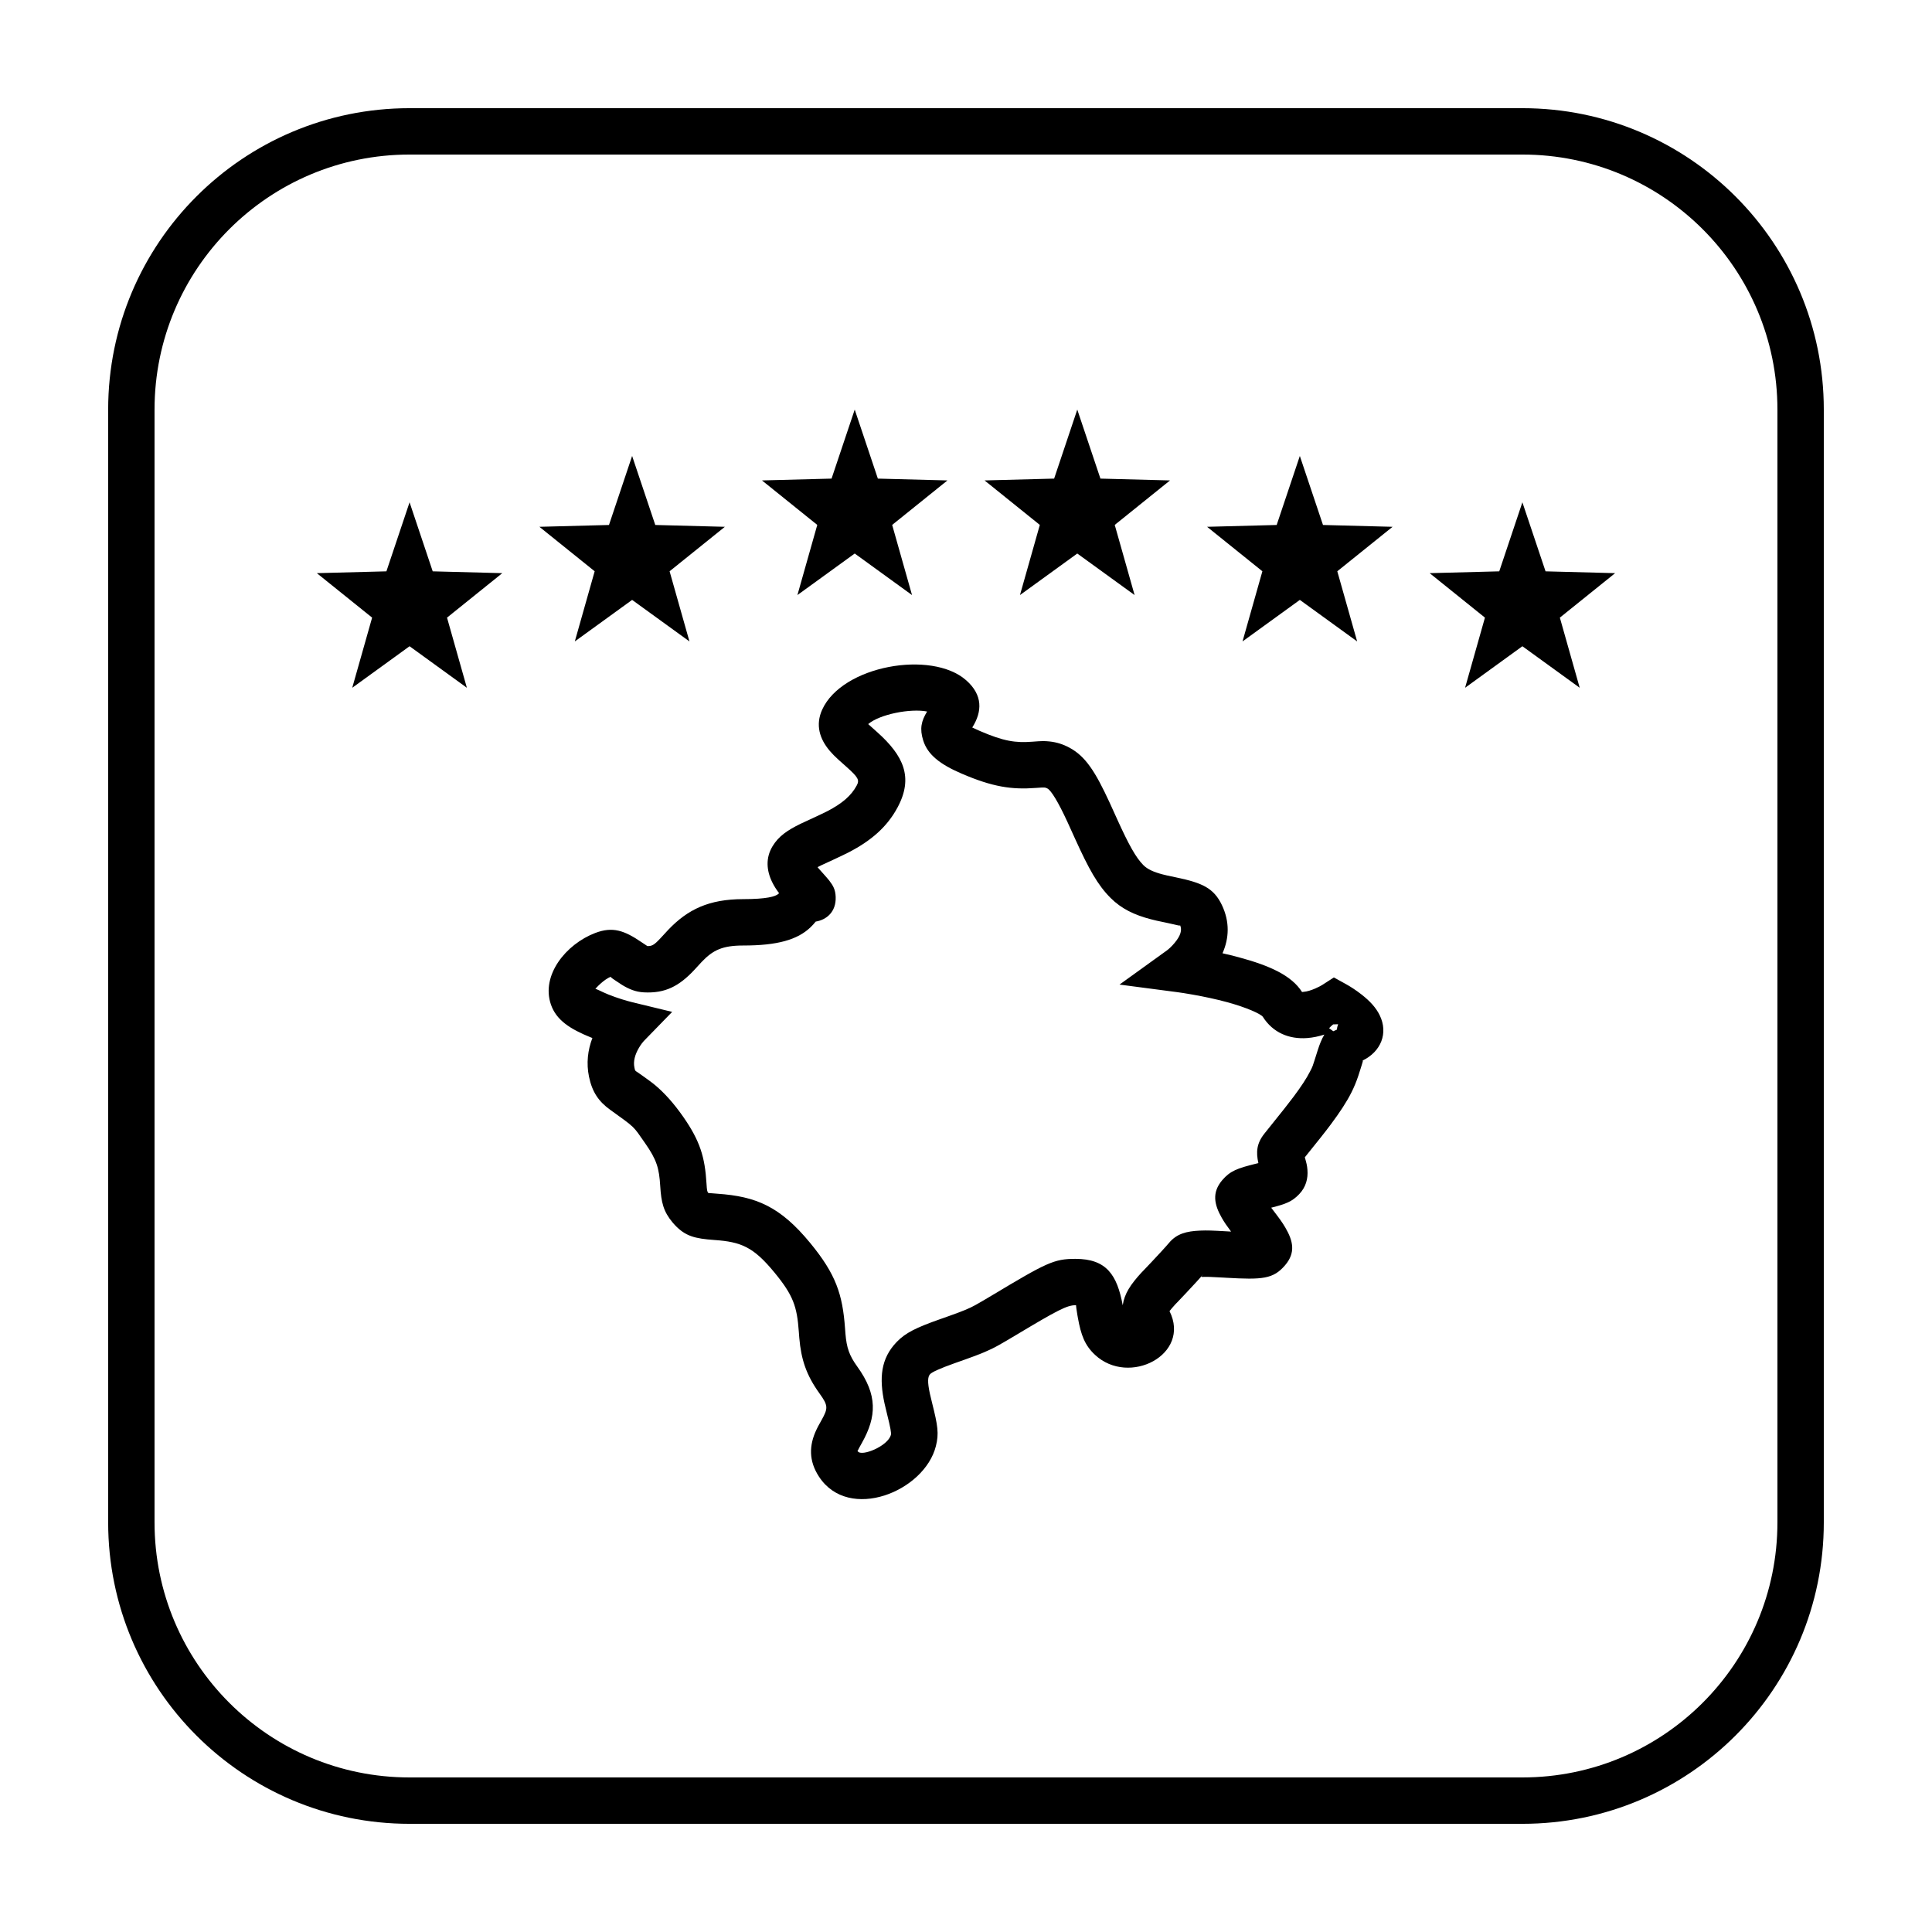 <?xml version="1.0" encoding="UTF-8"?>
<!-- Uploaded to: ICON Repo, www.iconrepo.com, Generator: ICON Repo Mixer Tools -->
<svg fill="#000000" width="800px" height="800px" version="1.1" viewBox="144 144 512 512" xmlns="http://www.w3.org/2000/svg">
 <g>
  <path d="m252.54 172.67h294.91c44.113 0 79.875 35.762 79.875 79.875v294.91c0 44.113-35.762 79.875-79.875 79.875h-294.91c-44.113 0-79.875-35.762-79.875-79.875v-294.91c0-44.113 35.762-79.875 79.875-79.875zm0 12.289c-37.328 0-67.586 30.258-67.586 67.586v294.91c0 37.328 30.258 67.586 67.586 67.586h294.91c37.328 0 67.586-30.258 67.586-67.586v-294.91c0-37.328-30.258-67.586-67.586-67.586z"/>
  <path d="m301.62 406.07c0.199-0.188 1.633 0.688 3.609 1.484 2.398 0.961 4.875 1.691 6.43 2.07l10.473 2.535-7.516 7.723c-0.227 0.23-0.746 0.879-1.285 1.789-1.082 1.832-1.535 3.621-1.211 5.188 0.188 0.91 0.125 0.82 0.746 1.266-1.441-1.035 3.219 2.156 4.762 3.457 2.488 2.098 4.879 4.742 7.367 8.289 4.586 6.543 5.812 10.887 6.227 17.66 0.125 1.996 0.188 2.242 0.449 2.562 0.047 0.055 0.047 0.055 0.109 0.121-0.094-0.098 0.227-0.016 2.379 0.137 10.207 0.719 16.57 3.344 24.578 13.082 6.781 8.25 8.562 13.578 9.207 22.602 0.055 0.758 0.055 0.758 0.113 1.461 0.309 3.606 0.973 5.68 3.117 8.645 5.453 7.543 5.133 13.273 1.281 20.172-0.828 1.484-0.797 1.43-0.984 1.82-0.301 0.625-0.293 0.254-0.141 0.484 0.969 1.477 8.02-1.379 8.77-4.379 0.121-0.477-0.09-1.801-1.016-5.484-0.309-1.227-0.492-1.984-0.672-2.816-1.469-6.777-0.992-11.91 3.215-16.293 2.379-2.477 5.297-3.844 11.242-5.957 1.359-0.48 1.359-0.48 2.695-0.953 3.426-1.211 5.406-2.019 6.949-2.891 1.285-0.719 2.621-1.504 4.277-2.496 14.586-8.746 16.508-9.738 22.199-9.738 8.219 0 11.051 4.211 12.543 12.301 0.453-3.086 2.082-5.527 5.066-8.77-0.898 0.977 5.457-5.672 7.188-7.742 2.047-2.449 4.609-3.121 8.277-3.277 1.809-0.078 3.293-0.023 6.973 0.191 0.281 0.016 0.281 0.016 0.566 0.031 0.223 0.016 0.441 0.027 0.648 0.039-1.172-1.562-1.836-2.539-2.477-3.664-1.996-3.516-2.656-6.688 0.141-9.973 2.07-2.426 3.996-3.141 8.848-4.336l0.371-0.09c0.121-0.031 0.238-0.062 0.352-0.09-0.652-2.926-0.457-5.191 1.535-7.738 0.91-1.16 4.582-5.719 5.332-6.668 0.918-1.16 1.715-2.188 2.445-3.164 2.023-2.707 3.484-4.926 4.375-6.703 0.758-1.508 0.449-0.605 2.035-5.625 0.516-1.621 1.066-2.992 1.762-4.156-1.504 0.48-3.023 0.805-4.562 0.918-4.734 0.352-9.043-1.387-11.73-5.613-0.469-0.738-4.266-2.496-9.621-3.938-2.828-0.762-5.894-1.418-8.969-1.961-1.844-0.328-3.262-0.543-4.039-0.645l-15.363-2.016 12.566-9.059c0.406-0.293 1.223-1.008 2.027-1.977 1.617-1.934 2.055-3.449 1.434-4.754 0.176 0.363-0.578 0.039-3.469-0.57-2.977-0.625-3.016-0.633-4.207-0.941-4.43-1.148-7.863-2.797-10.742-5.684-3.394-3.402-5.719-7.582-9.395-15.68-1.016-2.25-1.531-3.391-1.992-4.387-2.562-5.559-4.363-8.391-5.32-8.91-0.309-0.168-0.492-0.223-0.73-0.25-0.379-0.039-0.766-0.023-2.316 0.094-6.383 0.488-11.441-0.234-19.73-3.805-5.668-2.438-8.973-4.996-10.156-8.789-0.969-3.09-0.512-5.117 1.039-7.652-4.363-0.871-12.543 0.707-15.613 3.328 0.41 0.371 1.117 1 2.387 2.137 6.965 6.227 9.672 11.969 5.398 19.941-2.809 5.242-7.039 8.828-12.895 11.883-1.828 0.953-7.25 3.418-7.367 3.477-0.355 0.172-0.672 0.332-0.945 0.477 0.137 0.168 0.281 0.34 0.441 0.523 0.125 0.148 2.141 2.363 2.644 3.016 1.066 1.379 1.652 2.434 1.719 4.352 0.141 3.973-2.422 6.059-5.297 6.539-0.398 0.5-0.859 1.023-1.391 1.527-3.484 3.316-8.836 4.809-17.797 4.809-5.519 0-8.035 1.215-10.996 4.316-0.383 0.406-1.773 1.926-2.019 2.191-3.961 4.223-7.652 6.227-13.371 5.906-2.106-0.117-3.856-0.816-5.75-1.977-0.531-0.328-0.988-0.633-1.77-1.168-1.309-0.891-1.379-0.941-1.035-1.078-2.144 0.852-4.066 3.082-4.379 3.422zm195.87 11.148c0.281-0.125 0.555-0.246 0.812-0.371 0.027-0.492 0.145-0.98 0.316-1.414l-1.32 0.043c-0.391 0.312-0.746 0.645-1.074 1.004 0.348 0.238 0.707 0.504 1.066 0.781 0.012 0.012 0.023 0.02 0.031 0.027 0.059-0.023 0.113-0.047 0.168-0.07zm-63.289 85.844c-2.742-2.555-3.727-5.262-4.562-9.883-0.066-0.375-0.066-0.375-0.129-0.734-0.551-3.109-0.188-2.547-0.516-2.547-2.211 0-4.691 1.277-15.879 7.988-1.746 1.047-3.176 1.883-4.574 2.668-2.34 1.316-4.805 2.324-8.871 3.762-1.371 0.484-1.371 0.484-2.68 0.949-3.957 1.406-5.981 2.352-6.492 2.887-0.633 0.66-0.758 2.016-0.07 5.184 0.141 0.664 0.301 1.316 0.578 2.418 1.527 6.078 1.855 8.145 1.016 11.477-3.023 12.039-23.051 20.16-30.957 8.141-2.769-4.215-2.691-8.336-0.668-12.555 0.352-0.734 0.301-0.645 1.332-2.488 1.73-3.106 1.77-3.836-0.508-6.988-3.578-4.949-4.918-9.125-5.402-14.797-0.07-0.84-0.07-0.84-0.125-1.629-0.48-6.68-1.461-9.613-6.445-15.672-5.586-6.797-8.824-8.133-15.945-8.633-5.176-0.363-7.676-1.016-10.453-3.957-0.32-0.344-0.32-0.344-0.621-0.699-2.41-2.898-2.996-5.25-3.266-9.672-0.289-4.699-0.918-6.918-4.027-11.355-3.234-4.609-2.383-3.894-9.238-8.824-3.039-2.184-4.773-4.707-5.609-8.758-0.742-3.586-0.328-7.031 0.895-10.258-0.109-0.043-0.219-0.086-0.328-0.129-5.633-2.262-9.27-4.652-10.672-8.785-2.629-7.742 3.981-15.938 11.719-18.91 4.648-1.789 7.766-0.668 12.297 2.422 0.742 0.508 0.984 0.668 1.273 0.844 0.285 0.176 0.328 0.199 0.082 0.188 1.402 0.07 1.961-0.25 3.648-2.047 0.156-0.168 1.598-1.742 2.094-2.266 5.156-5.406 10.789-8.125 19.887-8.125 6.106 0 8.547-0.68 9.324-1.422 0.047-0.043 0.078-0.074 0.148-0.16-0.73-0.965-1.328-1.91-1.82-2.914-1.523-3.109-1.773-6.449 0.109-9.543 1.578-2.602 3.844-4.191 7.488-5.965 0.387-0.188 5.582-2.551 7.059-3.324 3.863-2.012 6.289-4.07 7.746-6.789 0.77-1.438 0.457-2.106-2.754-4.977-1-0.883-1.617-1.426-2.09-1.859-0.902-0.828-1.617-1.539-2.258-2.289-2.766-3.227-3.875-6.953-2.055-10.969 5.316-11.715 28.984-15.84 38.133-7.816 4.481 3.93 4.309 8.324 1.641 12.543 0.504 0.238 1.168 0.555 2.019 0.922 6.367 2.742 9.445 3.184 13.93 2.84 2.387-0.184 3.148-0.215 4.574-0.059 1.82 0.195 3.539 0.727 5.258 1.656 4.269 2.309 6.852 6.371 10.637 14.57 0.48 1.047 1.02 2.238 2.023 4.457 3.039 6.703 4.934 10.105 6.902 12.082 1.066 1.066 2.633 1.816 5.125 2.465 0.918 0.234 0.945 0.242 3.652 0.812 6.773 1.422 9.879 2.769 12.043 7.32 2.113 4.453 1.914 8.789 0.156 12.766 1.453 0.328 2.883 0.676 4.277 1.051 8.387 2.258 14.043 4.879 16.801 9.211 0.023 0.039-0.09-0.008 0.453-0.047 0.82-0.062 1.91-0.379 3.062-0.883 0.875-0.379 1.547-0.754 1.844-0.941l3.082-1.984 3.211 1.777c1.105 0.609 2.617 1.566 4.184 2.797 2.125 1.676 3.754 3.394 4.762 5.481 2.277 4.703 0.359 9.617-4.625 12.008 0.207-0.09 0.203 0.008-0.094 0.945 0.129-0.406-0.691 2.266-0.988 3.129-0.512 1.512-1.078 2.898-1.785 4.305-1.277 2.547-3.094 5.312-5.519 8.555-0.801 1.07-1.664 2.184-2.644 3.422-0.602 0.762-2.785 3.477-4.203 5.246 0.445 1.543 0.605 2.195 0.691 3.309 0.188 2.324-0.406 4.586-2.164 6.434-1.875 1.969-3.445 2.606-7.441 3.613 0.055 0.066 0.105 0.137 0.16 0.207l0.074 0.098c1.957 2.555 2.695 3.57 3.5 4.941 2.078 3.555 2.797 6.66-0.043 9.992-3.148 3.691-6.035 3.879-15.668 3.324-0.289-0.016-0.289-0.016-0.578-0.035-3.215-0.188-4.5-0.234-5.731-0.18-0.309 0.012-0.312 0.008 0.387-0.832-2.059 2.426-8.469 9.133-7.336 7.898-0.902 0.98-1.438 1.652-1.711 1.988 5.762 11.539-10.727 20-19.73 11.609z"/>
  <path d="m252.54 315.26-15.191 11.008 5.266-18.59-14.652-11.785 18.441-0.484 6.137-18.293 6.133 18.293 18.441 0.484-14.648 11.785 5.262 18.59z"/>
  <path d="m311.52 302.98-15.188 11.004 5.262-18.59-14.648-11.785 18.441-0.484 6.133-18.289 6.137 18.289 18.441 0.484-14.648 11.785 5.262 18.59z"/>
  <path d="m370.51 290.69-15.188 11.008 5.262-18.59-14.652-11.789 18.441-0.484 6.137-18.289 6.133 18.289 18.441 0.484-14.648 11.789 5.262 18.59z"/>
  <path d="m429.49 290.69-15.188 11.008 5.262-18.59-14.648-11.789 18.441-0.484 6.133-18.289 6.137 18.289 18.441 0.484-14.648 11.789 5.262 18.59z"/>
  <path d="m488.47 302.98-15.188 11.004 5.262-18.59-14.652-11.785 18.441-0.484 6.137-18.289 6.137 18.289 18.438 0.484-14.648 11.785 5.262 18.59z"/>
  <path d="m547.45 315.26-15.188 11.008 5.262-18.59-14.648-11.785 18.441-0.484 6.133-18.293 6.137 18.293 18.441 0.484-14.648 11.785 5.262 18.59z"/>
 </g>
</svg>